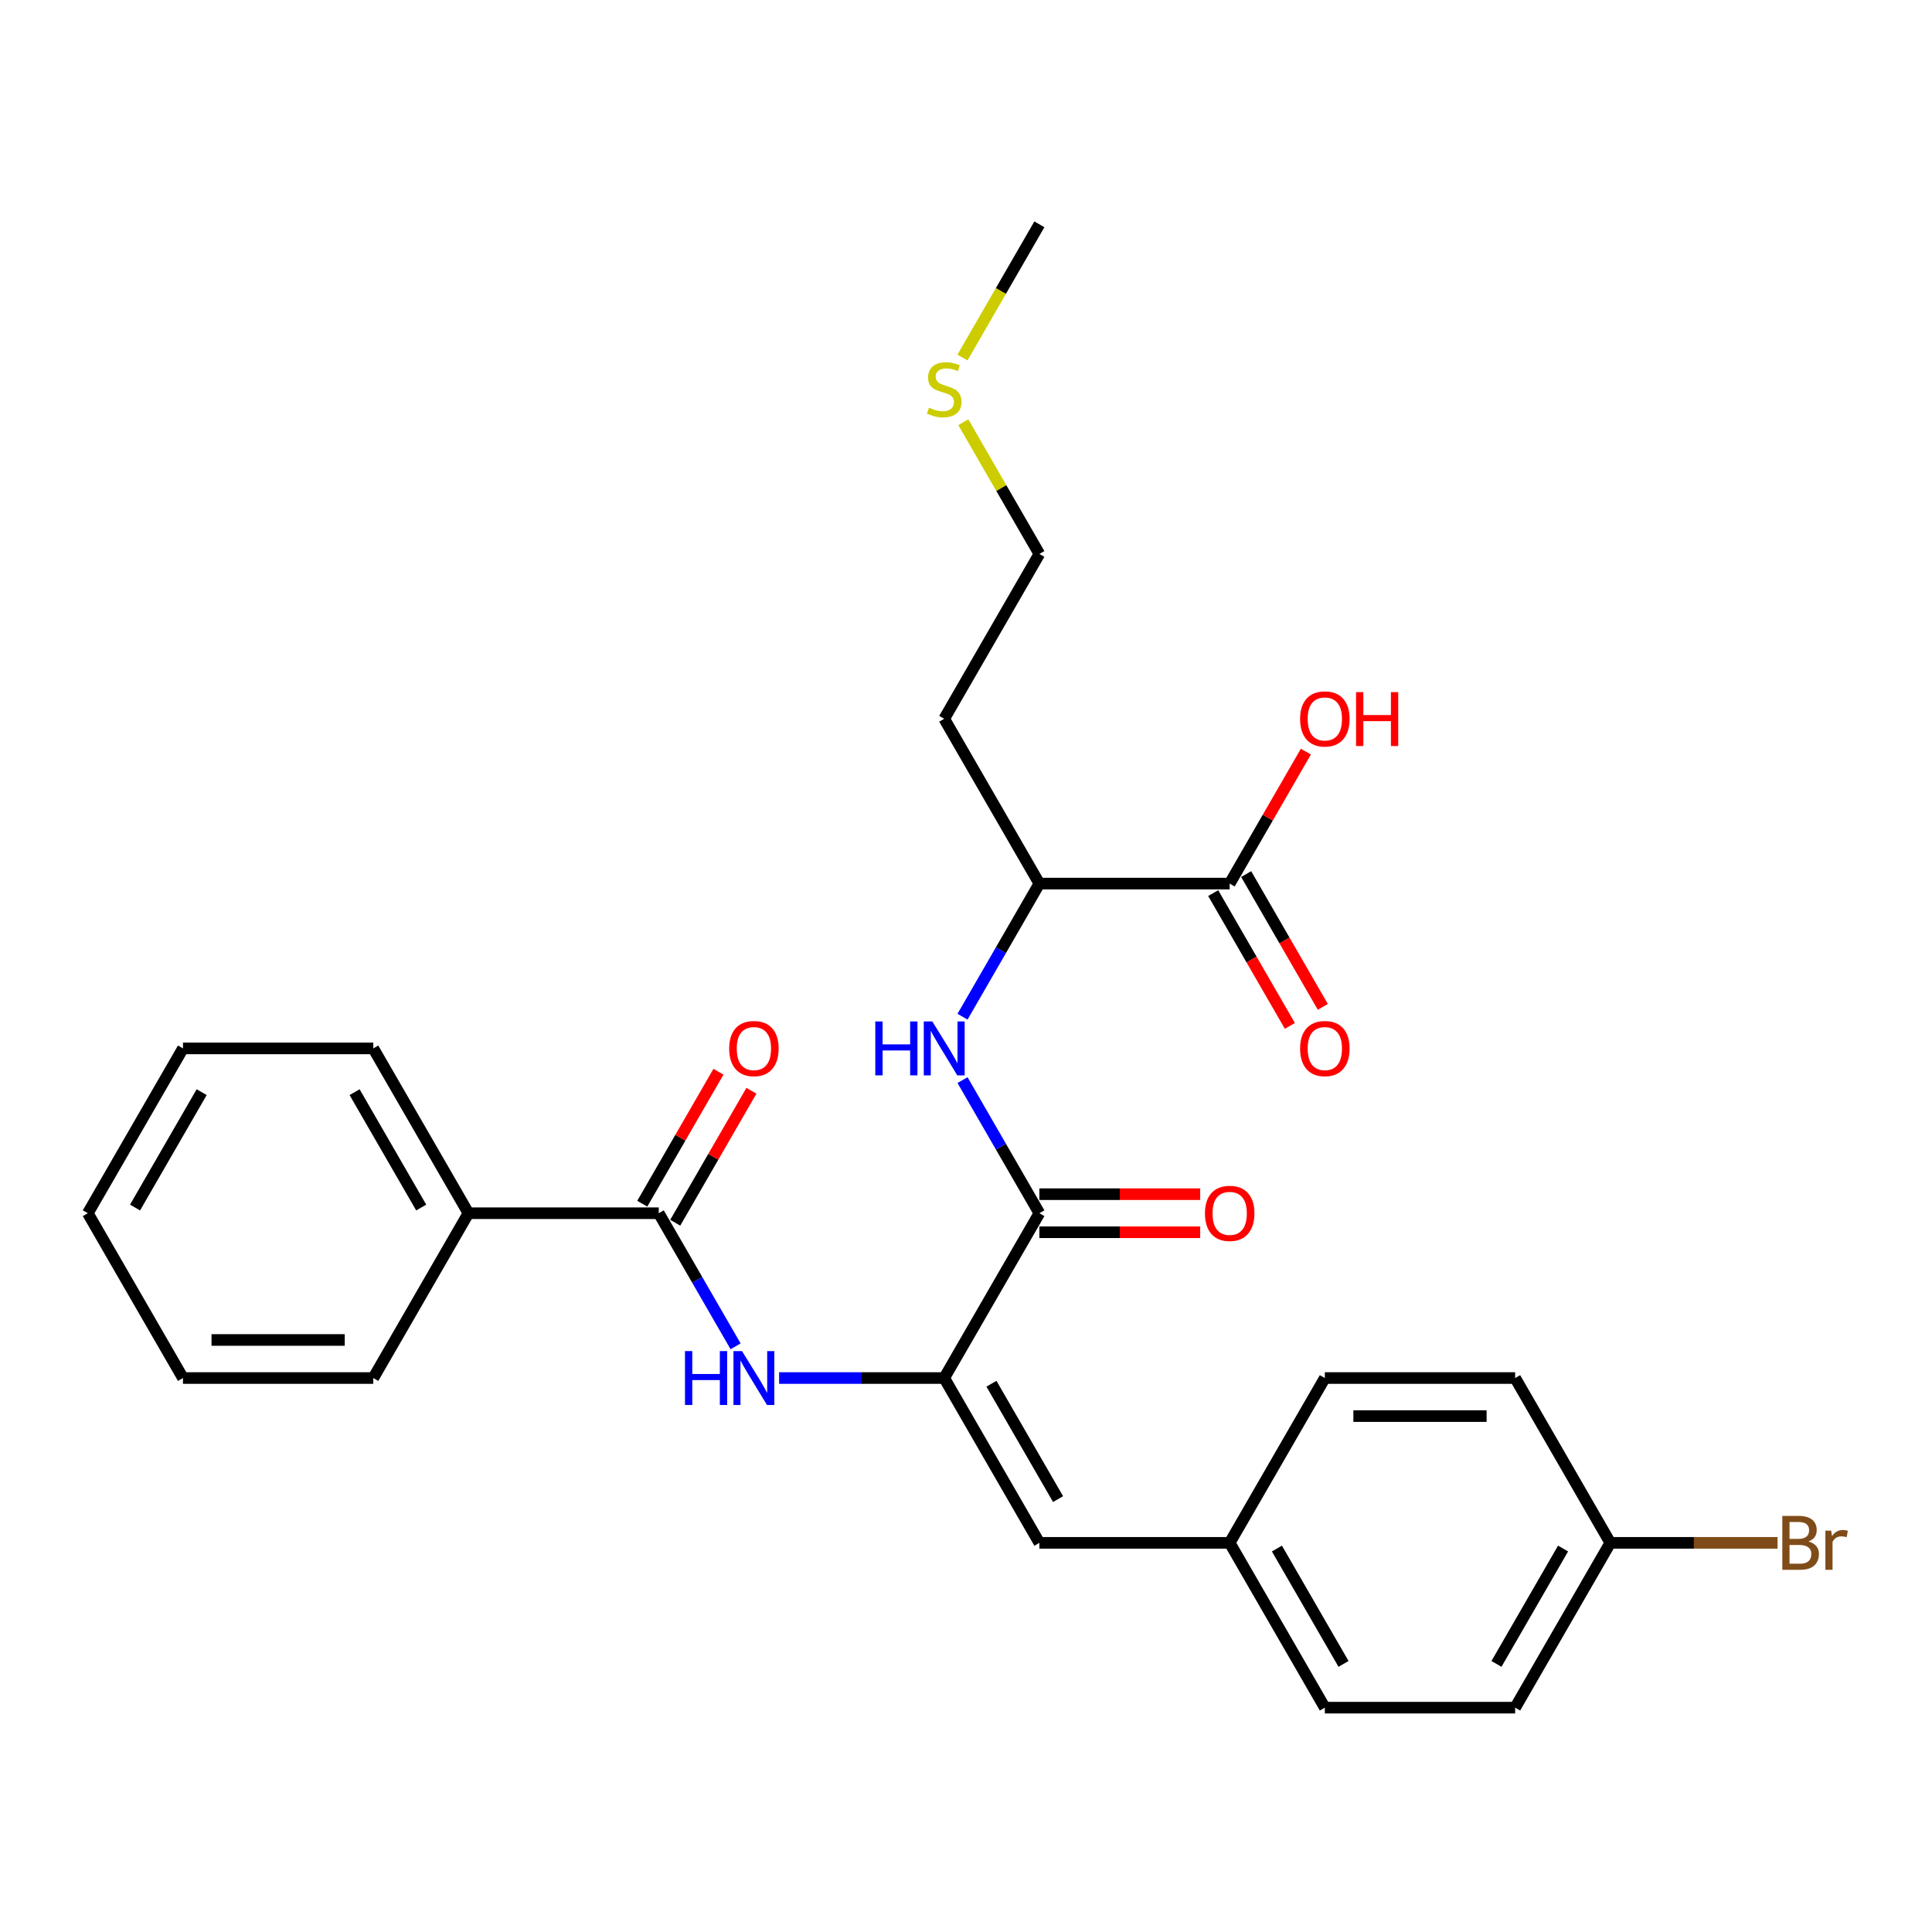 <?xml version='1.0' encoding='iso-8859-1'?>
<svg version='1.1' baseProfile='full'
              xmlns='http://www.w3.org/2000/svg'
                      xmlns:rdkit='http://www.rdkit.org/xml'
                      xmlns:xlink='http://www.w3.org/1999/xlink'
                  xml:space='preserve'
width='1000px' height='1000px' viewBox='0 0 1000 1000'>
<!-- END OF HEADER -->
<rect style='opacity:1.0;fill:#FFFFFF;stroke:none' width='1000' height='1000' x='0' y='0'> </rect>
<path class='bond-0' d='M 488.725,713.269 L 537.977,627.961' style='fill:none;fill-rule:evenodd;stroke:#000000;stroke-width:6px;stroke-linecap:butt;stroke-linejoin:miter;stroke-opacity:1' />
<path class='bond-1' d='M 488.725,713.269 L 445.994,713.269' style='fill:none;fill-rule:evenodd;stroke:#000000;stroke-width:6px;stroke-linecap:butt;stroke-linejoin:miter;stroke-opacity:1' />
<path class='bond-1' d='M 445.994,713.269 L 403.262,713.269' style='fill:none;fill-rule:evenodd;stroke:#0000FF;stroke-width:6px;stroke-linecap:butt;stroke-linejoin:miter;stroke-opacity:1' />
<path class='bond-4' d='M 488.725,713.269 L 537.977,798.576' style='fill:none;fill-rule:evenodd;stroke:#000000;stroke-width:6px;stroke-linecap:butt;stroke-linejoin:miter;stroke-opacity:1' />
<path class='bond-4' d='M 513.174,716.214 L 547.651,775.929' style='fill:none;fill-rule:evenodd;stroke:#000000;stroke-width:6px;stroke-linecap:butt;stroke-linejoin:miter;stroke-opacity:1' />
<path class='bond-3' d='M 537.977,627.961 L 518.088,593.513' style='fill:none;fill-rule:evenodd;stroke:#000000;stroke-width:6px;stroke-linecap:butt;stroke-linejoin:miter;stroke-opacity:1' />
<path class='bond-3' d='M 518.088,593.513 L 498.2,559.065' style='fill:none;fill-rule:evenodd;stroke:#0000FF;stroke-width:6px;stroke-linecap:butt;stroke-linejoin:miter;stroke-opacity:1' />
<path class='bond-7' d='M 537.977,637.812 L 579.595,637.812' style='fill:none;fill-rule:evenodd;stroke:#000000;stroke-width:6px;stroke-linecap:butt;stroke-linejoin:miter;stroke-opacity:1' />
<path class='bond-7' d='M 579.595,637.812 L 621.214,637.812' style='fill:none;fill-rule:evenodd;stroke:#FF0000;stroke-width:6px;stroke-linecap:butt;stroke-linejoin:miter;stroke-opacity:1' />
<path class='bond-7' d='M 537.977,618.111 L 579.595,618.111' style='fill:none;fill-rule:evenodd;stroke:#000000;stroke-width:6px;stroke-linecap:butt;stroke-linejoin:miter;stroke-opacity:1' />
<path class='bond-7' d='M 579.595,618.111 L 621.214,618.111' style='fill:none;fill-rule:evenodd;stroke:#FF0000;stroke-width:6px;stroke-linecap:butt;stroke-linejoin:miter;stroke-opacity:1' />
<path class='bond-2' d='M 380.746,696.858 L 360.857,662.409' style='fill:none;fill-rule:evenodd;stroke:#0000FF;stroke-width:6px;stroke-linecap:butt;stroke-linejoin:miter;stroke-opacity:1' />
<path class='bond-2' d='M 360.857,662.409 L 340.968,627.961' style='fill:none;fill-rule:evenodd;stroke:#000000;stroke-width:6px;stroke-linecap:butt;stroke-linejoin:miter;stroke-opacity:1' />
<path class='bond-8' d='M 349.499,632.886 L 369.217,598.734' style='fill:none;fill-rule:evenodd;stroke:#000000;stroke-width:6px;stroke-linecap:butt;stroke-linejoin:miter;stroke-opacity:1' />
<path class='bond-8' d='M 369.217,598.734 L 388.935,564.581' style='fill:none;fill-rule:evenodd;stroke:#FF0000;stroke-width:6px;stroke-linecap:butt;stroke-linejoin:miter;stroke-opacity:1' />
<path class='bond-8' d='M 332.437,623.036 L 352.156,588.883' style='fill:none;fill-rule:evenodd;stroke:#000000;stroke-width:6px;stroke-linecap:butt;stroke-linejoin:miter;stroke-opacity:1' />
<path class='bond-8' d='M 352.156,588.883 L 371.874,554.73' style='fill:none;fill-rule:evenodd;stroke:#FF0000;stroke-width:6px;stroke-linecap:butt;stroke-linejoin:miter;stroke-opacity:1' />
<path class='bond-9' d='M 340.968,627.961 L 242.464,627.961' style='fill:none;fill-rule:evenodd;stroke:#000000;stroke-width:6px;stroke-linecap:butt;stroke-linejoin:miter;stroke-opacity:1' />
<path class='bond-6' d='M 498.2,526.243 L 518.088,491.795' style='fill:none;fill-rule:evenodd;stroke:#0000FF;stroke-width:6px;stroke-linecap:butt;stroke-linejoin:miter;stroke-opacity:1' />
<path class='bond-6' d='M 518.088,491.795 L 537.977,457.346' style='fill:none;fill-rule:evenodd;stroke:#000000;stroke-width:6px;stroke-linecap:butt;stroke-linejoin:miter;stroke-opacity:1' />
<path class='bond-11' d='M 537.977,798.576 L 636.482,798.576' style='fill:none;fill-rule:evenodd;stroke:#000000;stroke-width:6px;stroke-linecap:butt;stroke-linejoin:miter;stroke-opacity:1' />
<path class='bond-5' d='M 636.482,457.346 L 537.977,457.346' style='fill:none;fill-rule:evenodd;stroke:#000000;stroke-width:6px;stroke-linecap:butt;stroke-linejoin:miter;stroke-opacity:1' />
<path class='bond-10' d='M 627.951,462.272 L 647.794,496.641' style='fill:none;fill-rule:evenodd;stroke:#000000;stroke-width:6px;stroke-linecap:butt;stroke-linejoin:miter;stroke-opacity:1' />
<path class='bond-10' d='M 647.794,496.641 L 667.637,531.01' style='fill:none;fill-rule:evenodd;stroke:#FF0000;stroke-width:6px;stroke-linecap:butt;stroke-linejoin:miter;stroke-opacity:1' />
<path class='bond-10' d='M 645.013,452.421 L 664.856,486.791' style='fill:none;fill-rule:evenodd;stroke:#000000;stroke-width:6px;stroke-linecap:butt;stroke-linejoin:miter;stroke-opacity:1' />
<path class='bond-10' d='M 664.856,486.791 L 684.699,521.16' style='fill:none;fill-rule:evenodd;stroke:#FF0000;stroke-width:6px;stroke-linecap:butt;stroke-linejoin:miter;stroke-opacity:1' />
<path class='bond-12' d='M 636.482,457.346 L 656.2,423.194' style='fill:none;fill-rule:evenodd;stroke:#000000;stroke-width:6px;stroke-linecap:butt;stroke-linejoin:miter;stroke-opacity:1' />
<path class='bond-12' d='M 656.2,423.194 L 675.918,389.041' style='fill:none;fill-rule:evenodd;stroke:#FF0000;stroke-width:6px;stroke-linecap:butt;stroke-linejoin:miter;stroke-opacity:1' />
<path class='bond-14' d='M 537.977,457.346 L 488.725,372.039' style='fill:none;fill-rule:evenodd;stroke:#000000;stroke-width:6px;stroke-linecap:butt;stroke-linejoin:miter;stroke-opacity:1' />
<path class='bond-22' d='M 242.464,627.961 L 193.211,542.654' style='fill:none;fill-rule:evenodd;stroke:#000000;stroke-width:6px;stroke-linecap:butt;stroke-linejoin:miter;stroke-opacity:1' />
<path class='bond-22' d='M 218.014,625.015 L 183.538,565.3' style='fill:none;fill-rule:evenodd;stroke:#000000;stroke-width:6px;stroke-linecap:butt;stroke-linejoin:miter;stroke-opacity:1' />
<path class='bond-23' d='M 242.464,627.961 L 193.211,713.269' style='fill:none;fill-rule:evenodd;stroke:#000000;stroke-width:6px;stroke-linecap:butt;stroke-linejoin:miter;stroke-opacity:1' />
<path class='bond-17' d='M 636.482,798.576 L 685.734,713.269' style='fill:none;fill-rule:evenodd;stroke:#000000;stroke-width:6px;stroke-linecap:butt;stroke-linejoin:miter;stroke-opacity:1' />
<path class='bond-18' d='M 636.482,798.576 L 685.734,883.883' style='fill:none;fill-rule:evenodd;stroke:#000000;stroke-width:6px;stroke-linecap:butt;stroke-linejoin:miter;stroke-opacity:1' />
<path class='bond-18' d='M 660.931,801.522 L 695.408,861.237' style='fill:none;fill-rule:evenodd;stroke:#000000;stroke-width:6px;stroke-linecap:butt;stroke-linejoin:miter;stroke-opacity:1' />
<path class='bond-13' d='M 833.491,798.576 L 784.239,883.883' style='fill:none;fill-rule:evenodd;stroke:#000000;stroke-width:6px;stroke-linecap:butt;stroke-linejoin:miter;stroke-opacity:1' />
<path class='bond-13' d='M 809.042,801.522 L 774.565,861.237' style='fill:none;fill-rule:evenodd;stroke:#000000;stroke-width:6px;stroke-linecap:butt;stroke-linejoin:miter;stroke-opacity:1' />
<path class='bond-15' d='M 833.491,798.576 L 876.774,798.576' style='fill:none;fill-rule:evenodd;stroke:#000000;stroke-width:6px;stroke-linecap:butt;stroke-linejoin:miter;stroke-opacity:1' />
<path class='bond-15' d='M 876.774,798.576 L 920.057,798.576' style='fill:none;fill-rule:evenodd;stroke:#7F4C19;stroke-width:6px;stroke-linecap:butt;stroke-linejoin:miter;stroke-opacity:1' />
<path class='bond-28' d='M 833.491,798.576 L 784.239,713.269' style='fill:none;fill-rule:evenodd;stroke:#000000;stroke-width:6px;stroke-linecap:butt;stroke-linejoin:miter;stroke-opacity:1' />
<path class='bond-21' d='M 488.725,372.039 L 537.977,286.731' style='fill:none;fill-rule:evenodd;stroke:#000000;stroke-width:6px;stroke-linecap:butt;stroke-linejoin:miter;stroke-opacity:1' />
<path class='bond-16' d='M 498.609,218.544 L 518.293,252.638' style='fill:none;fill-rule:evenodd;stroke:#CCCC00;stroke-width:6px;stroke-linecap:butt;stroke-linejoin:miter;stroke-opacity:1' />
<path class='bond-16' d='M 518.293,252.638 L 537.977,286.731' style='fill:none;fill-rule:evenodd;stroke:#000000;stroke-width:6px;stroke-linecap:butt;stroke-linejoin:miter;stroke-opacity:1' />
<path class='bond-24' d='M 498.177,185.053 L 518.077,150.585' style='fill:none;fill-rule:evenodd;stroke:#CCCC00;stroke-width:6px;stroke-linecap:butt;stroke-linejoin:miter;stroke-opacity:1' />
<path class='bond-24' d='M 518.077,150.585 L 537.977,116.117' style='fill:none;fill-rule:evenodd;stroke:#000000;stroke-width:6px;stroke-linecap:butt;stroke-linejoin:miter;stroke-opacity:1' />
<path class='bond-20' d='M 685.734,713.269 L 784.239,713.269' style='fill:none;fill-rule:evenodd;stroke:#000000;stroke-width:6px;stroke-linecap:butt;stroke-linejoin:miter;stroke-opacity:1' />
<path class='bond-20' d='M 700.51,732.969 L 769.463,732.969' style='fill:none;fill-rule:evenodd;stroke:#000000;stroke-width:6px;stroke-linecap:butt;stroke-linejoin:miter;stroke-opacity:1' />
<path class='bond-19' d='M 685.734,883.883 L 784.239,883.883' style='fill:none;fill-rule:evenodd;stroke:#000000;stroke-width:6px;stroke-linecap:butt;stroke-linejoin:miter;stroke-opacity:1' />
<path class='bond-26' d='M 193.211,542.654 L 94.707,542.654' style='fill:none;fill-rule:evenodd;stroke:#000000;stroke-width:6px;stroke-linecap:butt;stroke-linejoin:miter;stroke-opacity:1' />
<path class='bond-25' d='M 193.211,713.269 L 94.707,713.269' style='fill:none;fill-rule:evenodd;stroke:#000000;stroke-width:6px;stroke-linecap:butt;stroke-linejoin:miter;stroke-opacity:1' />
<path class='bond-25' d='M 178.436,693.568 L 109.482,693.568' style='fill:none;fill-rule:evenodd;stroke:#000000;stroke-width:6px;stroke-linecap:butt;stroke-linejoin:miter;stroke-opacity:1' />
<path class='bond-27' d='M 94.707,713.269 L 45.455,627.961' style='fill:none;fill-rule:evenodd;stroke:#000000;stroke-width:6px;stroke-linecap:butt;stroke-linejoin:miter;stroke-opacity:1' />
<path class='bond-29' d='M 94.707,542.654 L 45.455,627.961' style='fill:none;fill-rule:evenodd;stroke:#000000;stroke-width:6px;stroke-linecap:butt;stroke-linejoin:miter;stroke-opacity:1' />
<path class='bond-29' d='M 104.38,565.3 L 69.904,625.015' style='fill:none;fill-rule:evenodd;stroke:#000000;stroke-width:6px;stroke-linecap:butt;stroke-linejoin:miter;stroke-opacity:1' />
<path  class='atom-2' d='M 354.542 699.32
L 358.325 699.32
L 358.325 711.18
L 372.588 711.18
L 372.588 699.32
L 376.371 699.32
L 376.371 727.217
L 372.588 727.217
L 372.588 714.332
L 358.325 714.332
L 358.325 727.217
L 354.542 727.217
L 354.542 699.32
' fill='#0000FF'/>
<path  class='atom-2' d='M 384.054 699.32
L 393.195 714.096
Q 394.102 715.554, 395.559 718.194
Q 397.017 720.834, 397.096 720.991
L 397.096 699.32
L 400.8 699.32
L 400.8 727.217
L 396.978 727.217
L 387.167 711.062
Q 386.024 709.171, 384.803 707.004
Q 383.621 704.837, 383.266 704.167
L 383.266 727.217
L 379.641 727.217
L 379.641 699.32
L 384.054 699.32
' fill='#0000FF'/>
<path  class='atom-4' d='M 453.047 528.705
L 456.829 528.705
L 456.829 540.565
L 471.093 540.565
L 471.093 528.705
L 474.875 528.705
L 474.875 556.602
L 471.093 556.602
L 471.093 543.718
L 456.829 543.718
L 456.829 556.602
L 453.047 556.602
L 453.047 528.705
' fill='#0000FF'/>
<path  class='atom-4' d='M 482.559 528.705
L 491.7 543.481
Q 492.606 544.939, 494.064 547.579
Q 495.522 550.219, 495.601 550.376
L 495.601 528.705
L 499.304 528.705
L 499.304 556.602
L 495.482 556.602
L 485.671 540.447
Q 484.529 538.556, 483.307 536.389
Q 482.125 534.222, 481.771 533.552
L 481.771 556.602
L 478.146 556.602
L 478.146 528.705
L 482.559 528.705
' fill='#0000FF'/>
<path  class='atom-8' d='M 623.676 628.04
Q 623.676 621.342, 626.986 617.598
Q 630.296 613.855, 636.482 613.855
Q 642.668 613.855, 645.978 617.598
Q 649.287 621.342, 649.287 628.04
Q 649.287 634.817, 645.938 638.678
Q 642.589 642.5, 636.482 642.5
Q 630.335 642.5, 626.986 638.678
Q 623.676 634.856, 623.676 628.04
M 636.482 639.348
Q 640.737 639.348, 643.022 636.511
Q 645.347 633.635, 645.347 628.04
Q 645.347 622.563, 643.022 619.805
Q 640.737 617.007, 636.482 617.007
Q 632.226 617.007, 629.902 619.766
Q 627.616 622.524, 627.616 628.04
Q 627.616 633.674, 629.902 636.511
Q 632.226 639.348, 636.482 639.348
' fill='#FF0000'/>
<path  class='atom-9' d='M 377.415 542.733
Q 377.415 536.034, 380.725 532.291
Q 384.034 528.548, 390.22 528.548
Q 396.407 528.548, 399.716 532.291
Q 403.026 536.034, 403.026 542.733
Q 403.026 549.51, 399.677 553.371
Q 396.328 557.193, 390.22 557.193
Q 384.074 557.193, 380.725 553.371
Q 377.415 549.549, 377.415 542.733
M 390.22 554.041
Q 394.476 554.041, 396.761 551.204
Q 399.086 548.328, 399.086 542.733
Q 399.086 537.256, 396.761 534.498
Q 394.476 531.7, 390.22 531.7
Q 385.965 531.7, 383.64 534.458
Q 381.355 537.216, 381.355 542.733
Q 381.355 548.367, 383.64 551.204
Q 385.965 554.041, 390.22 554.041
' fill='#FF0000'/>
<path  class='atom-11' d='M 672.928 542.733
Q 672.928 536.034, 676.238 532.291
Q 679.548 528.548, 685.734 528.548
Q 691.92 528.548, 695.23 532.291
Q 698.54 536.034, 698.54 542.733
Q 698.54 549.51, 695.19 553.371
Q 691.841 557.193, 685.734 557.193
Q 679.587 557.193, 676.238 553.371
Q 672.928 549.549, 672.928 542.733
M 685.734 554.041
Q 689.989 554.041, 692.275 551.204
Q 694.599 548.328, 694.599 542.733
Q 694.599 537.256, 692.275 534.498
Q 689.989 531.7, 685.734 531.7
Q 681.479 531.7, 679.154 534.458
Q 676.869 537.216, 676.869 542.733
Q 676.869 548.367, 679.154 551.204
Q 681.479 554.041, 685.734 554.041
' fill='#FF0000'/>
<path  class='atom-13' d='M 672.928 372.118
Q 672.928 365.419, 676.238 361.676
Q 679.548 357.933, 685.734 357.933
Q 691.92 357.933, 695.23 361.676
Q 698.54 365.419, 698.54 372.118
Q 698.54 378.895, 695.19 382.756
Q 691.841 386.578, 685.734 386.578
Q 679.587 386.578, 676.238 382.756
Q 672.928 378.934, 672.928 372.118
M 685.734 383.426
Q 689.989 383.426, 692.275 380.589
Q 694.599 377.713, 694.599 372.118
Q 694.599 366.641, 692.275 363.883
Q 689.989 361.085, 685.734 361.085
Q 681.479 361.085, 679.154 363.843
Q 676.869 366.601, 676.869 372.118
Q 676.869 377.752, 679.154 380.589
Q 681.479 383.426, 685.734 383.426
' fill='#FF0000'/>
<path  class='atom-13' d='M 701.889 358.248
L 705.671 358.248
L 705.671 370.108
L 719.935 370.108
L 719.935 358.248
L 723.717 358.248
L 723.717 386.145
L 719.935 386.145
L 719.935 373.26
L 705.671 373.26
L 705.671 386.145
L 701.889 386.145
L 701.889 358.248
' fill='#FF0000'/>
<path  class='atom-16' d='M 936.073 797.867
Q 938.753 798.615, 940.092 800.27
Q 941.472 801.886, 941.472 804.289
Q 941.472 808.151, 938.989 810.357
Q 936.546 812.524, 931.897 812.524
L 922.519 812.524
L 922.519 784.628
L 930.754 784.628
Q 935.522 784.628, 937.925 786.558
Q 940.329 788.489, 940.329 792.035
Q 940.329 796.251, 936.073 797.867
M 926.262 787.78
L 926.262 796.527
L 930.754 796.527
Q 933.512 796.527, 934.931 795.424
Q 936.389 794.281, 936.389 792.035
Q 936.389 787.78, 930.754 787.78
L 926.262 787.78
M 931.897 809.372
Q 934.616 809.372, 936.073 808.072
Q 937.531 806.772, 937.531 804.289
Q 937.531 802.004, 935.916 800.861
Q 934.34 799.679, 931.306 799.679
L 926.262 799.679
L 926.262 809.372
L 931.897 809.372
' fill='#7F4C19'/>
<path  class='atom-16' d='M 947.815 792.272
L 948.249 795.069
Q 950.376 791.917, 953.844 791.917
Q 954.947 791.917, 956.444 792.311
L 955.853 795.621
Q 954.159 795.227, 953.213 795.227
Q 951.558 795.227, 950.455 795.897
Q 949.391 796.527, 948.524 798.064
L 948.524 812.524
L 944.821 812.524
L 944.821 792.272
L 947.815 792.272
' fill='#7F4C19'/>
<path  class='atom-17' d='M 480.845 210.999
Q 481.16 211.117, 482.46 211.668
Q 483.76 212.22, 485.179 212.575
Q 486.637 212.89, 488.055 212.89
Q 490.695 212.89, 492.232 211.629
Q 493.768 210.329, 493.768 208.083
Q 493.768 206.546, 492.98 205.601
Q 492.232 204.655, 491.05 204.143
Q 489.868 203.63, 487.898 203.039
Q 485.415 202.291, 483.918 201.582
Q 482.46 200.872, 481.396 199.375
Q 480.372 197.878, 480.372 195.356
Q 480.372 191.849, 482.736 189.682
Q 485.139 187.515, 489.868 187.515
Q 493.099 187.515, 496.763 189.052
L 495.857 192.086
Q 492.508 190.707, 489.986 190.707
Q 487.267 190.707, 485.77 191.849
Q 484.273 192.953, 484.312 194.883
Q 484.312 196.381, 485.061 197.287
Q 485.849 198.193, 486.952 198.705
Q 488.095 199.217, 489.986 199.809
Q 492.508 200.597, 494.005 201.385
Q 495.502 202.173, 496.566 203.788
Q 497.669 205.364, 497.669 208.083
Q 497.669 211.944, 495.069 214.033
Q 492.508 216.081, 488.213 216.081
Q 485.73 216.081, 483.839 215.53
Q 481.987 215.018, 479.781 214.111
L 480.845 210.999
' fill='#CCCC00'/>
</svg>
